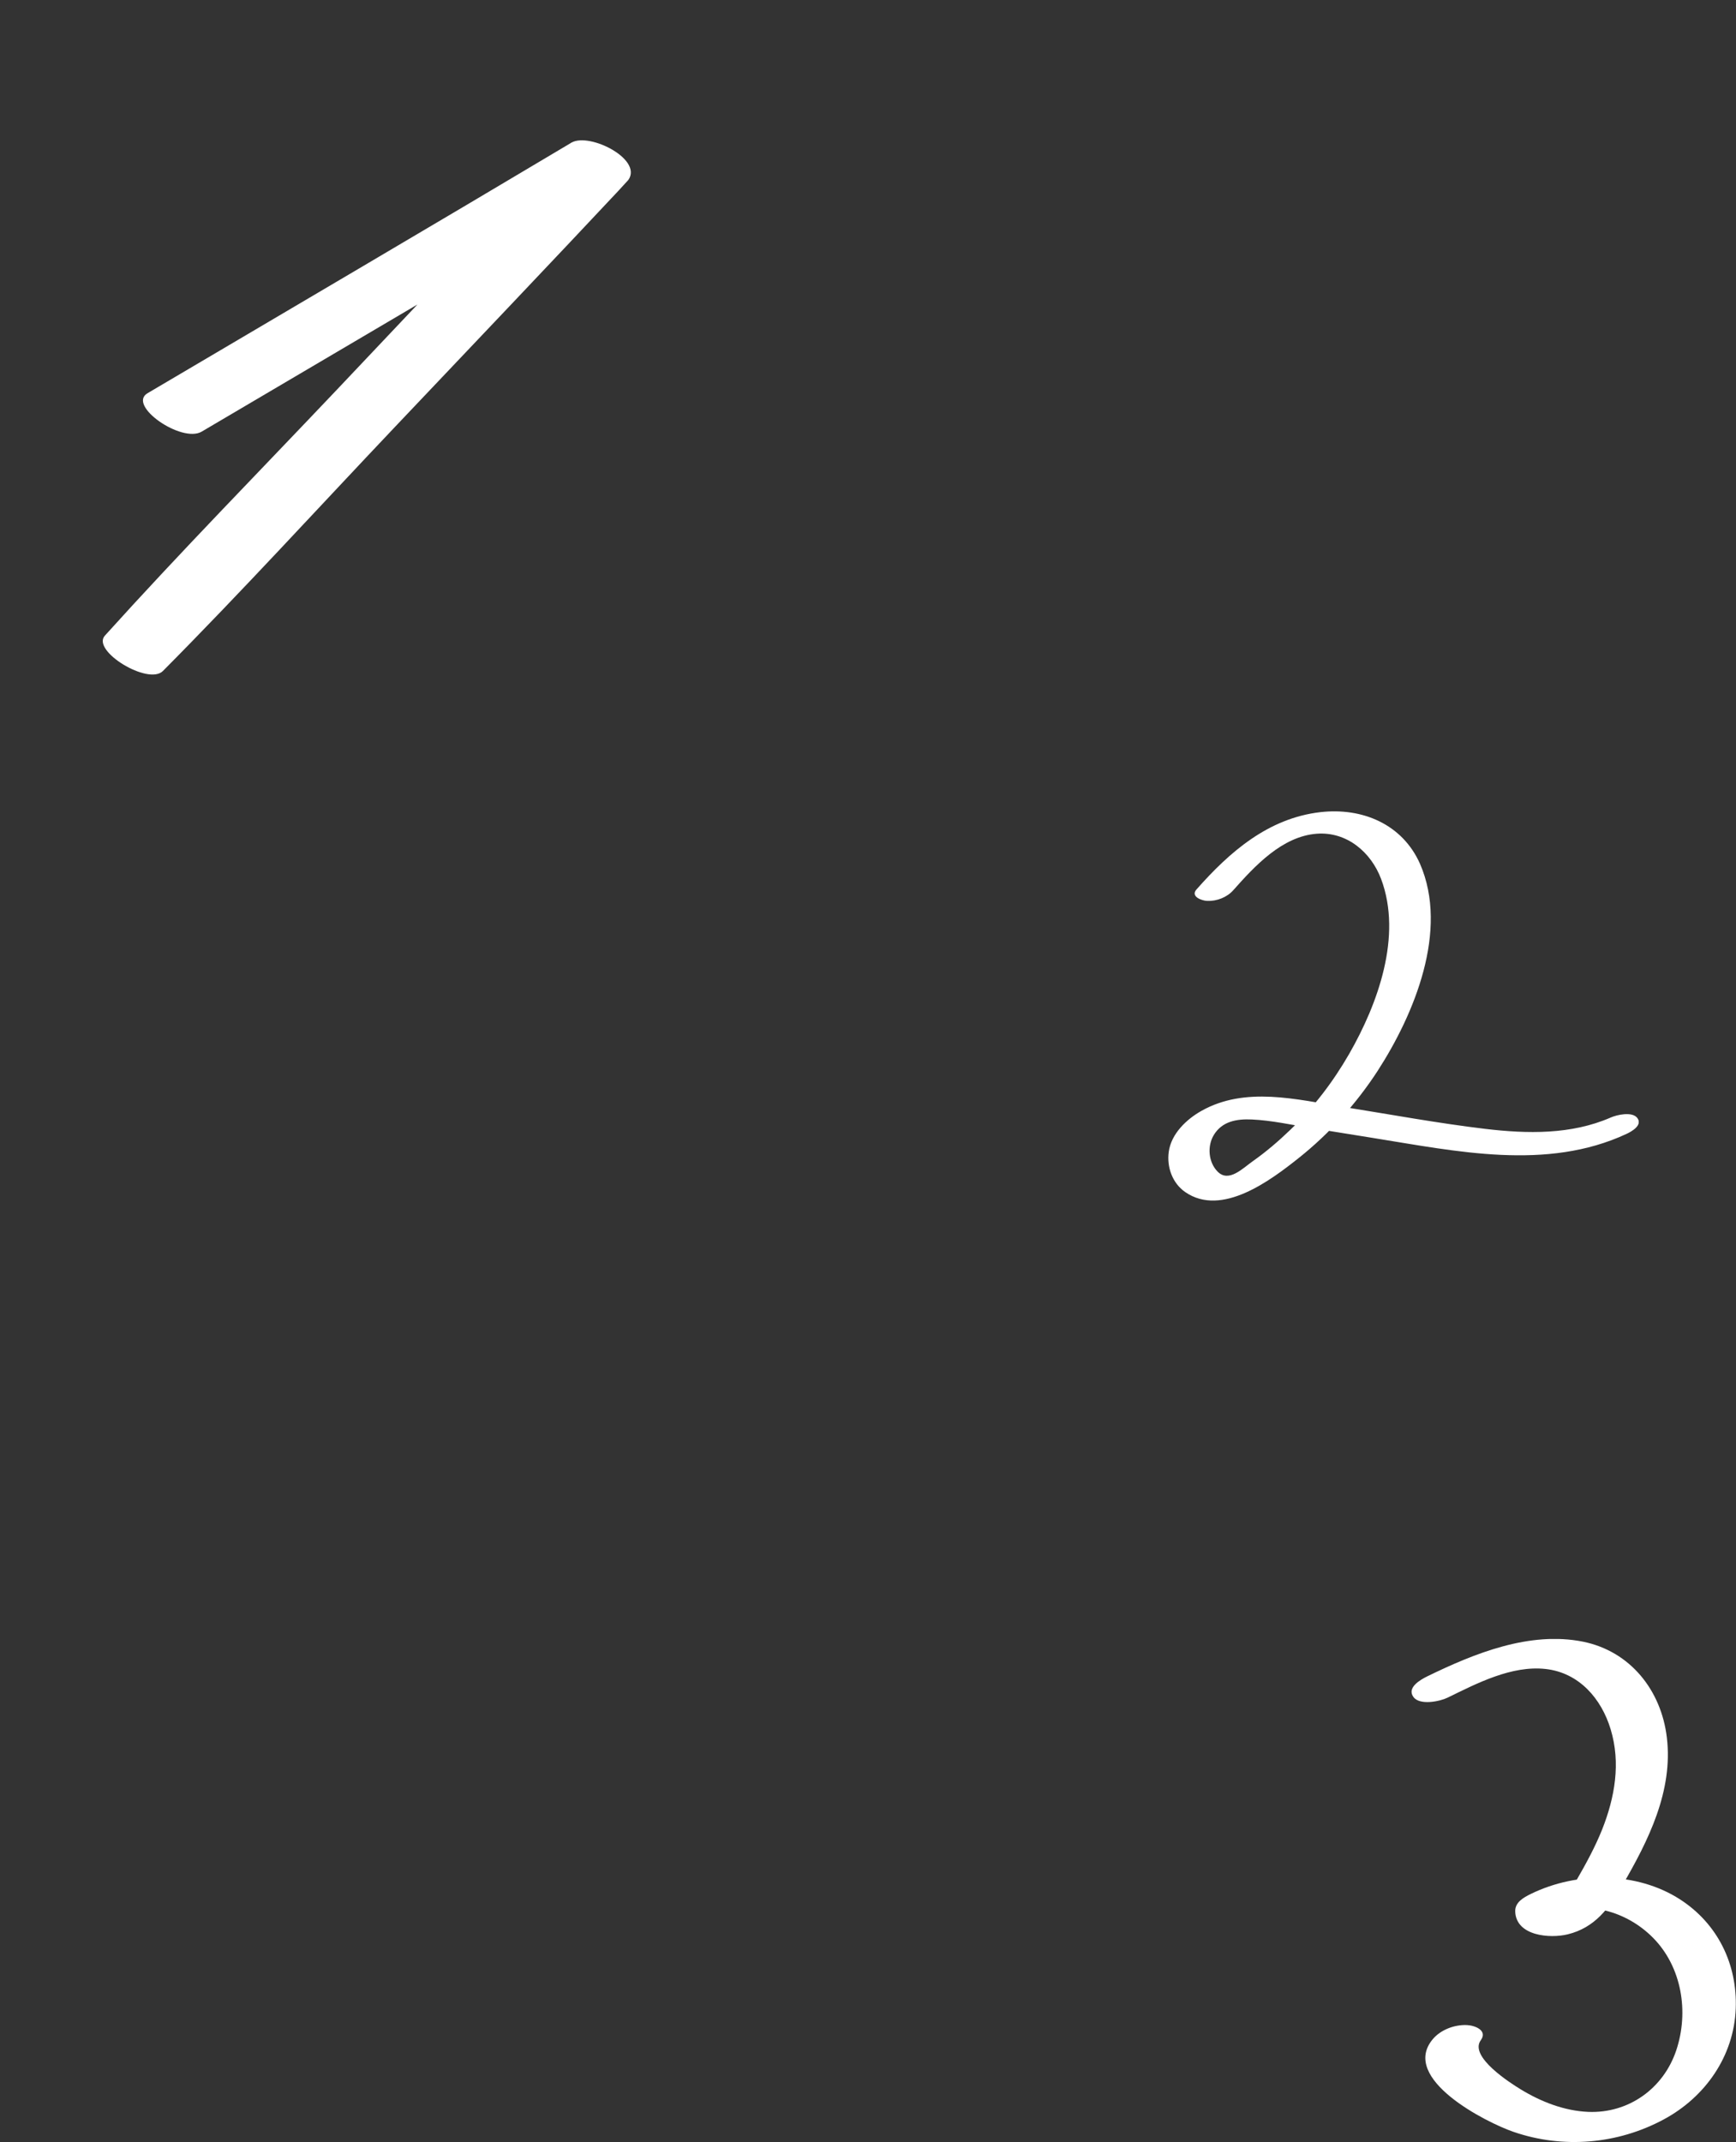 <?xml version="1.0" encoding="UTF-8"?> <svg xmlns="http://www.w3.org/2000/svg" width="107" height="132" viewBox="0 0 107 132" fill="none"><rect x="0" y="0" width="107" height="132" fill="#333333" stroke="none"/> <g clip-path="url(#clip0_163_1982)"> <path d="M89.225 104.613C91.042 103.725 93.173 102.618 95.257 102.846C97.341 103.074 98.712 104.692 99.276 106.569C99.903 108.642 99.534 110.755 98.751 112.734C98.32 113.81 97.764 114.831 97.184 115.836C96.894 116.331 96.62 116.85 96.283 117.321C96.236 117.399 96.181 117.47 96.119 117.533C95.852 117.816 96.087 117.792 96.824 117.454C96.808 117.494 96.636 116.975 96.636 116.944L95.656 118.043C97.748 117.022 100.286 117.792 101.877 119.402C103.663 121.201 104.109 123.981 103.318 126.345C102.527 128.709 100.372 130.241 97.889 130.139C96.416 130.076 94.991 129.518 93.737 128.756C93.095 128.364 90.533 126.738 91.269 125.725C91.716 125.112 90.886 124.806 90.408 124.79C89.648 124.759 88.802 125.073 88.308 125.662C86.271 128.097 91.614 130.798 93.291 131.372C96.346 132.424 99.707 132.134 102.55 130.602C105.104 129.228 106.875 126.706 106.984 123.769C107.086 121.028 105.864 118.538 103.553 117.046C100.874 115.318 97.192 115.326 94.372 116.7C93.909 116.928 93.369 117.219 93.392 117.8C93.455 119.308 95.539 119.465 96.628 119.198C98.296 118.79 99.174 117.596 99.996 116.182C101.602 113.417 103.13 110.37 102.738 107.071C102.394 104.173 100.498 101.762 97.576 101.165C94.285 100.505 90.886 101.88 87.971 103.301C87.54 103.513 86.687 104 87.125 104.582C87.525 105.108 88.763 104.841 89.225 104.613Z" fill="white"></path> </g> <g clip-path="url(#clip1_163_1982)"> <path d="M76.014 54.858C77.333 53.373 79.019 51.539 81.157 51.376C83.021 51.237 84.511 52.523 85.128 54.17C86.442 57.682 84.927 61.864 83.155 64.948C82.165 66.668 80.95 68.261 79.514 69.637C78.793 70.331 78.03 70.983 77.217 71.556C76.6 71.99 75.733 72.896 75.048 72.196C74.474 71.616 74.401 70.621 74.816 69.939C75.329 69.094 76.228 68.943 77.156 68.985C78.378 69.04 79.606 69.317 80.809 69.51C82.013 69.703 83.338 69.915 84.603 70.12C89.735 70.94 95.325 72.171 100.255 69.872C100.591 69.715 101.257 69.329 100.914 68.889C100.597 68.478 99.644 68.701 99.277 68.865C96.84 69.927 94.139 69.872 91.543 69.564C88.617 69.215 85.715 68.677 82.807 68.213C79.899 67.748 76.759 66.933 74.053 68.454C73.118 68.979 72.189 69.872 72.037 70.977C71.908 71.912 72.257 72.908 73.051 73.457C75.305 75.02 78.335 72.721 80.058 71.351C81.952 69.842 83.601 68.007 84.915 65.986C87.169 62.498 89.313 57.338 87.523 53.229C86.442 50.797 83.98 49.746 81.371 50.048C78.164 50.422 75.781 52.504 73.747 54.81C73.356 55.25 74.077 55.504 74.407 55.516C74.999 55.54 75.623 55.298 76.014 54.858Z" fill="white"></path> </g> <g clip-path="url(#clip2_163_1982)"> <path d="M12.431 26.598C21.159 21.465 29.871 16.304 38.622 11.206L35.21 8.786C30.364 13.841 25.564 18.95 20.748 24.031C15.932 29.112 11.115 34.017 6.465 39.169C5.614 40.098 9.142 42.257 10.043 41.347C14.923 36.433 19.596 31.315 24.358 26.293C29.12 21.27 33.897 16.262 38.629 11.212C39.846 9.913 36.348 8.12 35.217 8.793C26.527 13.974 17.805 19.086 9.092 24.232C7.823 24.982 11.196 27.325 12.431 26.598Z" fill="white"></path> </g> <defs> <clipPath id="clip0_163_1982"> <rect width="20" height="31" fill="white" transform="translate(87 101)"></rect> </clipPath> <clipPath id="clip1_163_1982"> <rect width="29" height="24" fill="white" transform="translate(72 50)"></rect> </clipPath> <clipPath id="clip2_163_1982"> <rect width="13.01" height="46.26" fill="white" transform="translate(31.242) rotate(42.482)"></rect> </clipPath> </defs> </svg> 
